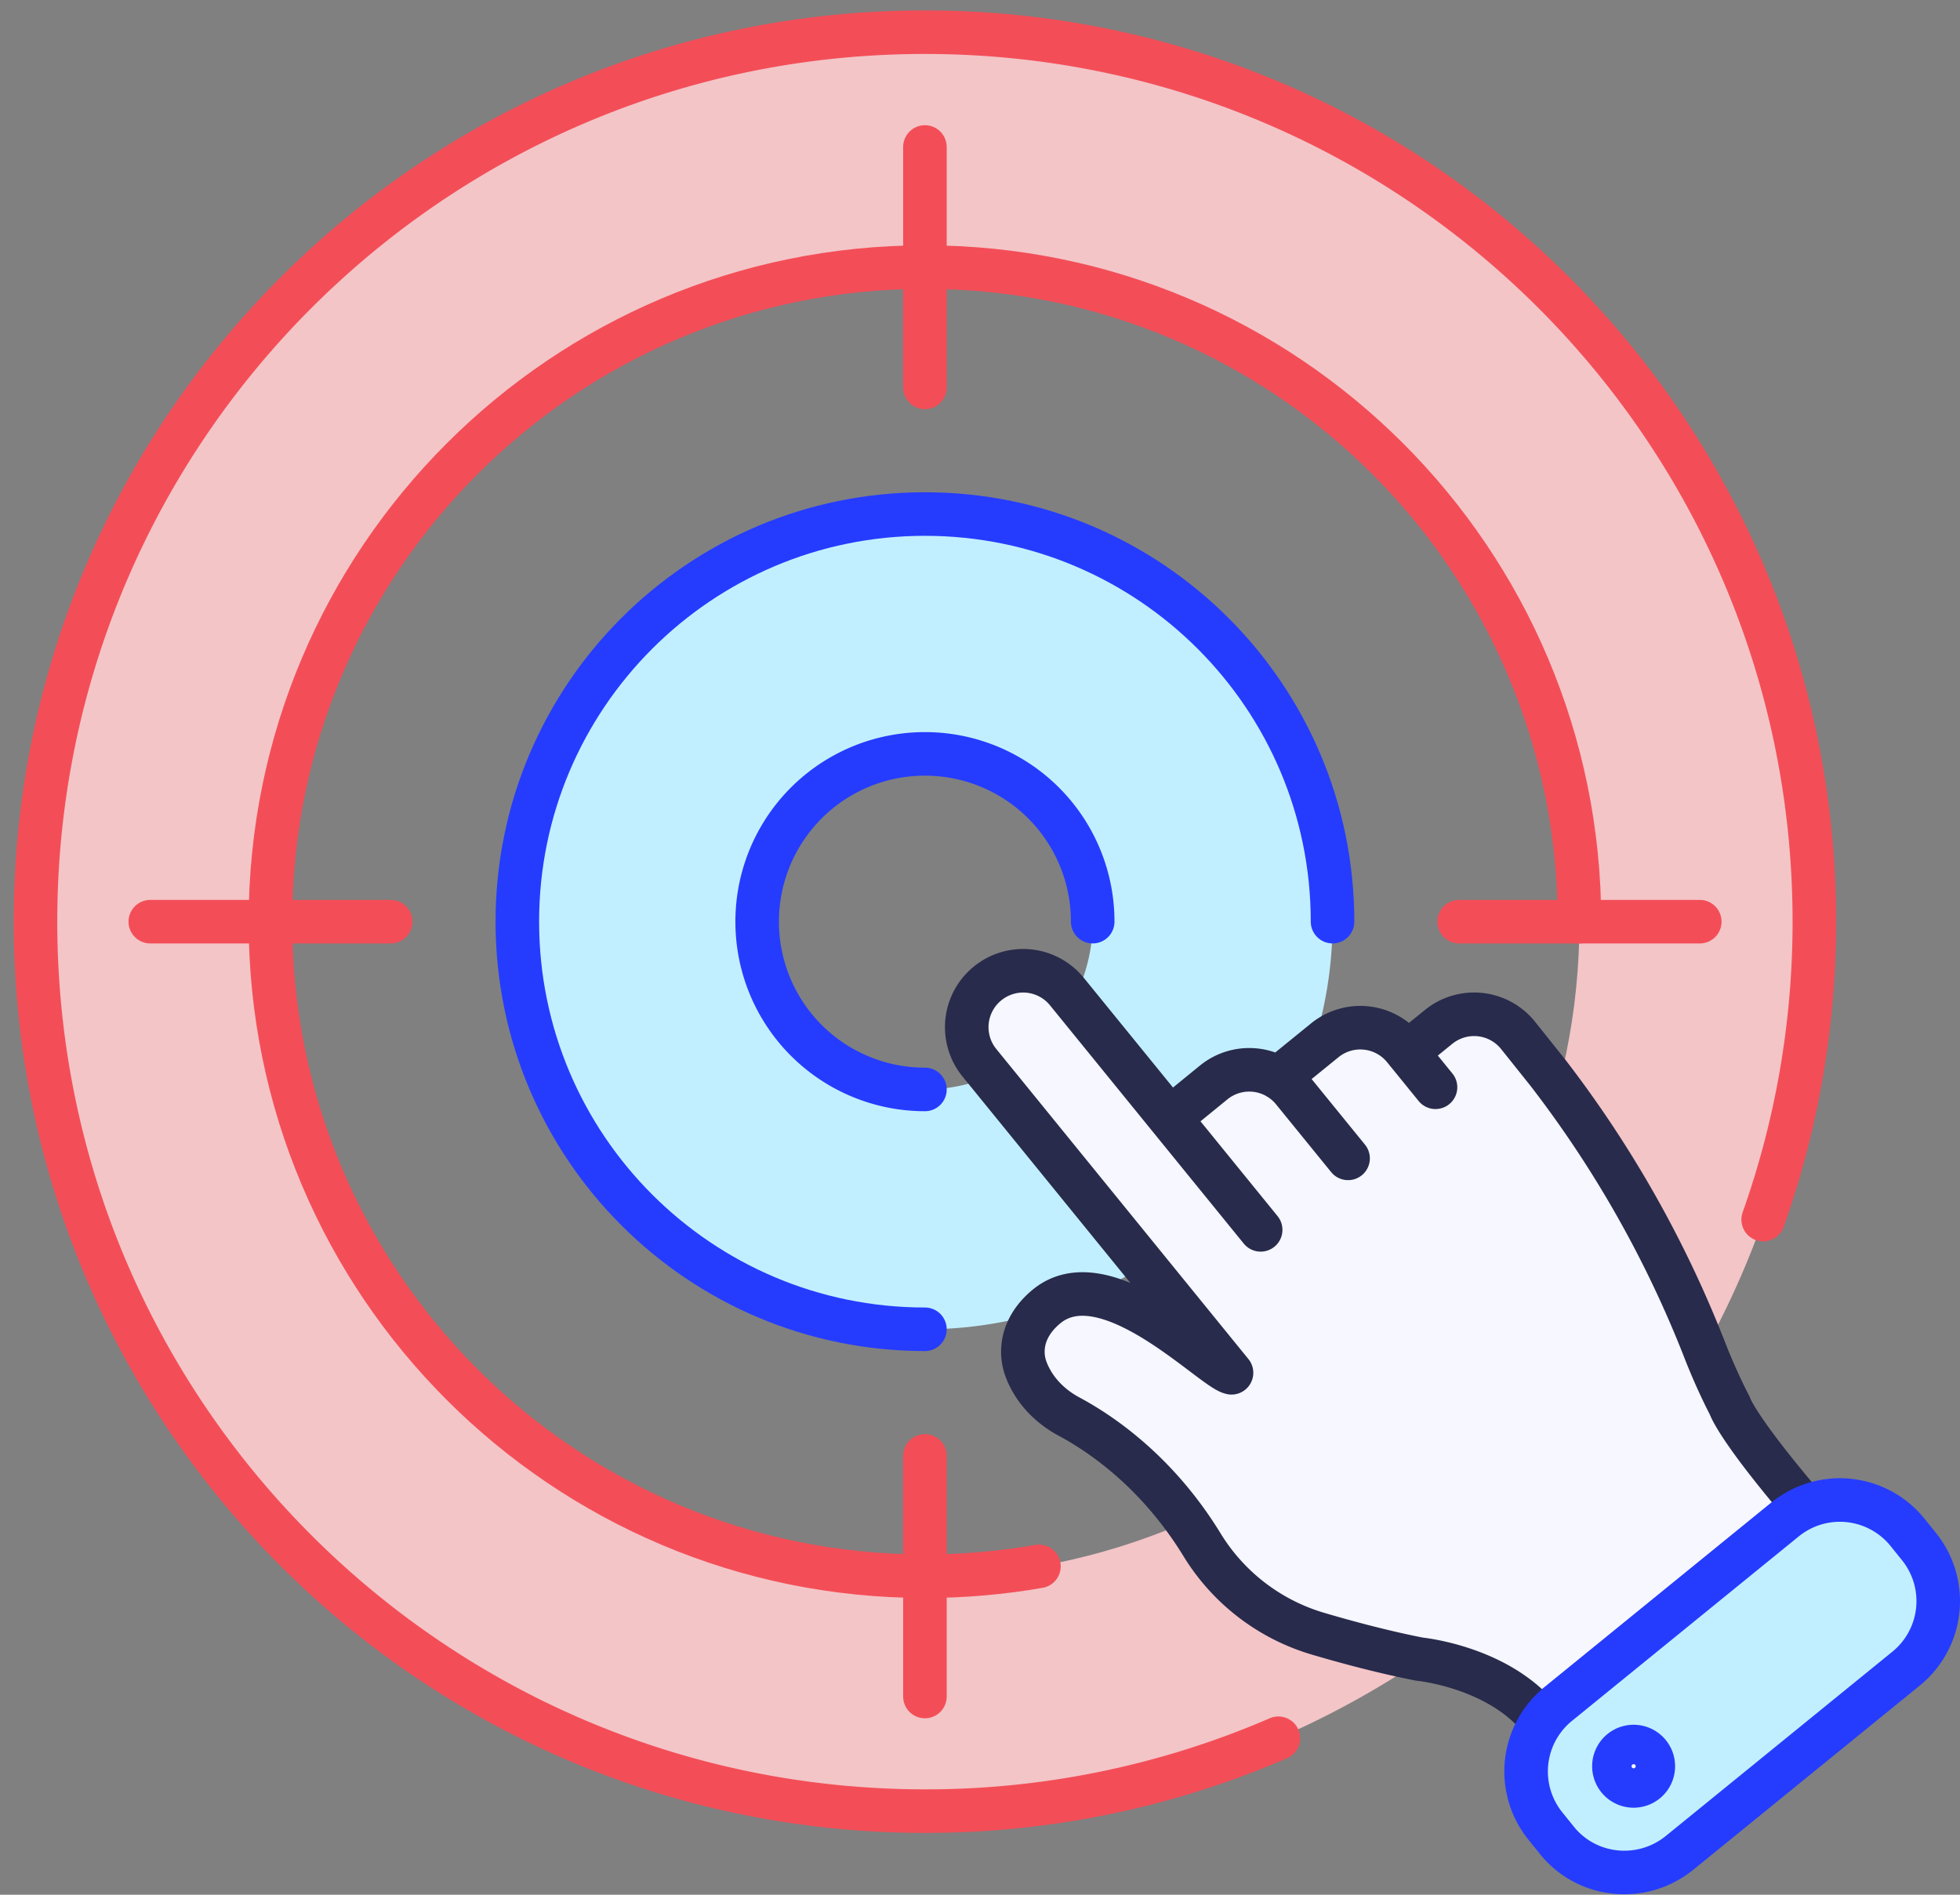 <svg width="90" height="87" fill="none" xmlns="http://www.w3.org/2000/svg"><rect width="100%" height="100%" fill="#808080" stroke="none"/><path d="M42.471 1.478C19.912 1.478 1.63 19.76 1.63 42.319c0 22.56 18.282 40.842 40.841 40.842 22.56 0 40.842-18.283 40.842-40.842 0-22.559-18.282-40.841-40.842-40.841Zm0 70.896c-16.6 0-30.054-13.454-30.054-30.055 0-16.6 13.454-30.055 30.054-30.055 16.601 0 30.055 13.455 30.055 30.055S59.072 72.374 42.471 72.374Z" fill="#F3C5C7"/><path d="M58.701 79.815a40.76 40.76 0 0 1-16.22 3.346C19.912 83.16 1.63 64.878 1.63 42.319c0-22.559 18.282-40.841 40.84-40.841 22.56 0 40.842 18.282 40.842 40.841 0 4.801-.832 9.404-2.35 13.68" stroke="#F34E58" stroke-width="2" stroke-miterlimit="10" stroke-linecap="round"/><path d="M72.526 42.32c0-16.601-13.454-30.056-30.054-30.056-16.601 0-30.055 13.455-30.055 30.055S25.87 72.374 42.47 72.374c1.782 0 3.536-.154 5.236-.452" stroke="#F34E58" stroke-width="2" stroke-miterlimit="10" stroke-linecap="round"/><path d="M42.471 23.603c-10.334 0-18.716 8.382-18.716 18.716 0 10.335 8.382 18.717 18.716 18.717 10.335 0 18.717-8.382 18.717-18.717 0-10.334-8.382-18.716-18.717-18.716Zm0 26.42a7.698 7.698 0 0 1-7.703-7.704 7.698 7.698 0 0 1 7.703-7.703 7.698 7.698 0 0 1 7.704 7.703 7.698 7.698 0 0 1-7.703 7.704Z" fill="#C2EFFF"/><path d="M42.471 61.036c-10.334 0-18.716-8.382-18.716-18.717 0-10.334 8.382-18.716 18.716-18.716 10.335 0 18.717 8.382 18.717 18.716" stroke="#253CFF" stroke-width="2" stroke-miterlimit="10" stroke-linecap="round" stroke-linejoin="round"/><path d="M42.471 50.023a7.698 7.698 0 0 1-7.703-7.704 7.698 7.698 0 0 1 7.703-7.703 7.698 7.698 0 0 1 7.704 7.703" stroke="#253CFF" stroke-width="2" stroke-miterlimit="10" stroke-linecap="round" stroke-linejoin="round"/><path d="m65.916 49.923-1.446-1.78a2.586 2.586 0 0 0-3.644-.371l-2.125 1.726c.235.127.461.326.67.58l2.531 3.11-2.532-3.11a2.586 2.586 0 0 0-3.644-.372l-2.007 1.637 4.168 5.127-8.897-10.94a2.586 2.586 0 0 0-3.644-.372 2.586 2.586 0 0 0-.37 3.644l11.573 14.232c-.859-.154-5.732-5.29-8.48-3.056-1.185.967-1.267 2.152-.923 2.974.027.073.063.154.1.227.388.804 1.048 1.437 1.835 1.862 1.401.75 4.023 2.478 6.112 5.886a9.34 9.34 0 0 0 5.326 4.087c1.41.416 3.047.85 4.656 1.167 0 0 3.599.343 5.552 2.748l12.061-9.81c-3.092-3.635-3.363-4.584-3.363-4.584s-.57-1.067-1.148-2.55a51.615 51.615 0 0 0-7.216-12.749l-1.365-1.709a2.586 2.586 0 0 0-3.644-.37l-1.438 1.166" fill="#F6F7FF"/><path d="m65.916 49.923-1.446-1.78a2.586 2.586 0 0 0-3.644-.371l-2.125 1.726c.235.127.461.326.67.58l2.53 3.11-2.53-3.11a2.586 2.586 0 0 0-3.645-.372l-2.007 1.637 4.168 5.127-8.897-10.94a2.586 2.586 0 0 0-3.644-.372 2.586 2.586 0 0 0-.37 3.644l11.573 14.232c-.859-.154-5.732-5.29-8.48-3.056-1.185.967-1.267 2.152-.923 2.974.027.073.063.154.1.227.388.804 1.048 1.437 1.835 1.862 1.401.75 4.023 2.478 6.112 5.886a9.34 9.34 0 0 0 5.326 4.087c1.41.416 3.047.85 4.656 1.167 0 0 3.599.343 5.552 2.748l12.061-9.81c-3.092-3.635-3.363-4.584-3.363-4.584s-.57-1.067-1.148-2.55a51.615 51.615 0 0 0-7.216-12.749l-1.365-1.709a2.586 2.586 0 0 0-3.644-.37l-1.438 1.166" stroke="#282B4B" stroke-width="2" stroke-miterlimit="10" stroke-linecap="round" stroke-linejoin="round"/><path d="m71.496 84.508-.525-.651a3.991 3.991 0 0 1 .579-5.615l10.416-8.472a3.991 3.991 0 0 1 5.615.579l.524.65a3.991 3.991 0 0 1-.578 5.616L77.11 85.087c-1.718 1.383-4.232 1.13-5.615-.579Z" fill="#C2EFFF" stroke="#253CFF" stroke-width="2" stroke-miterlimit="10" stroke-linecap="round" stroke-linejoin="round"/><path d="M75.013 82.004a.904.904 0 1 0 0-1.809.904.904 0 0 0 0 1.809Z" fill="#F6F7FF" stroke="#253CFF" stroke-width="2" stroke-miterlimit="10" stroke-linecap="round"/><path d="M42.471 17.789V6.749m0 71.149V66.85m24.53-24.53h11.05m-71.15 0h11.04" stroke="#F34E58" stroke-width="2" stroke-miterlimit="10" stroke-linecap="round"/></svg>